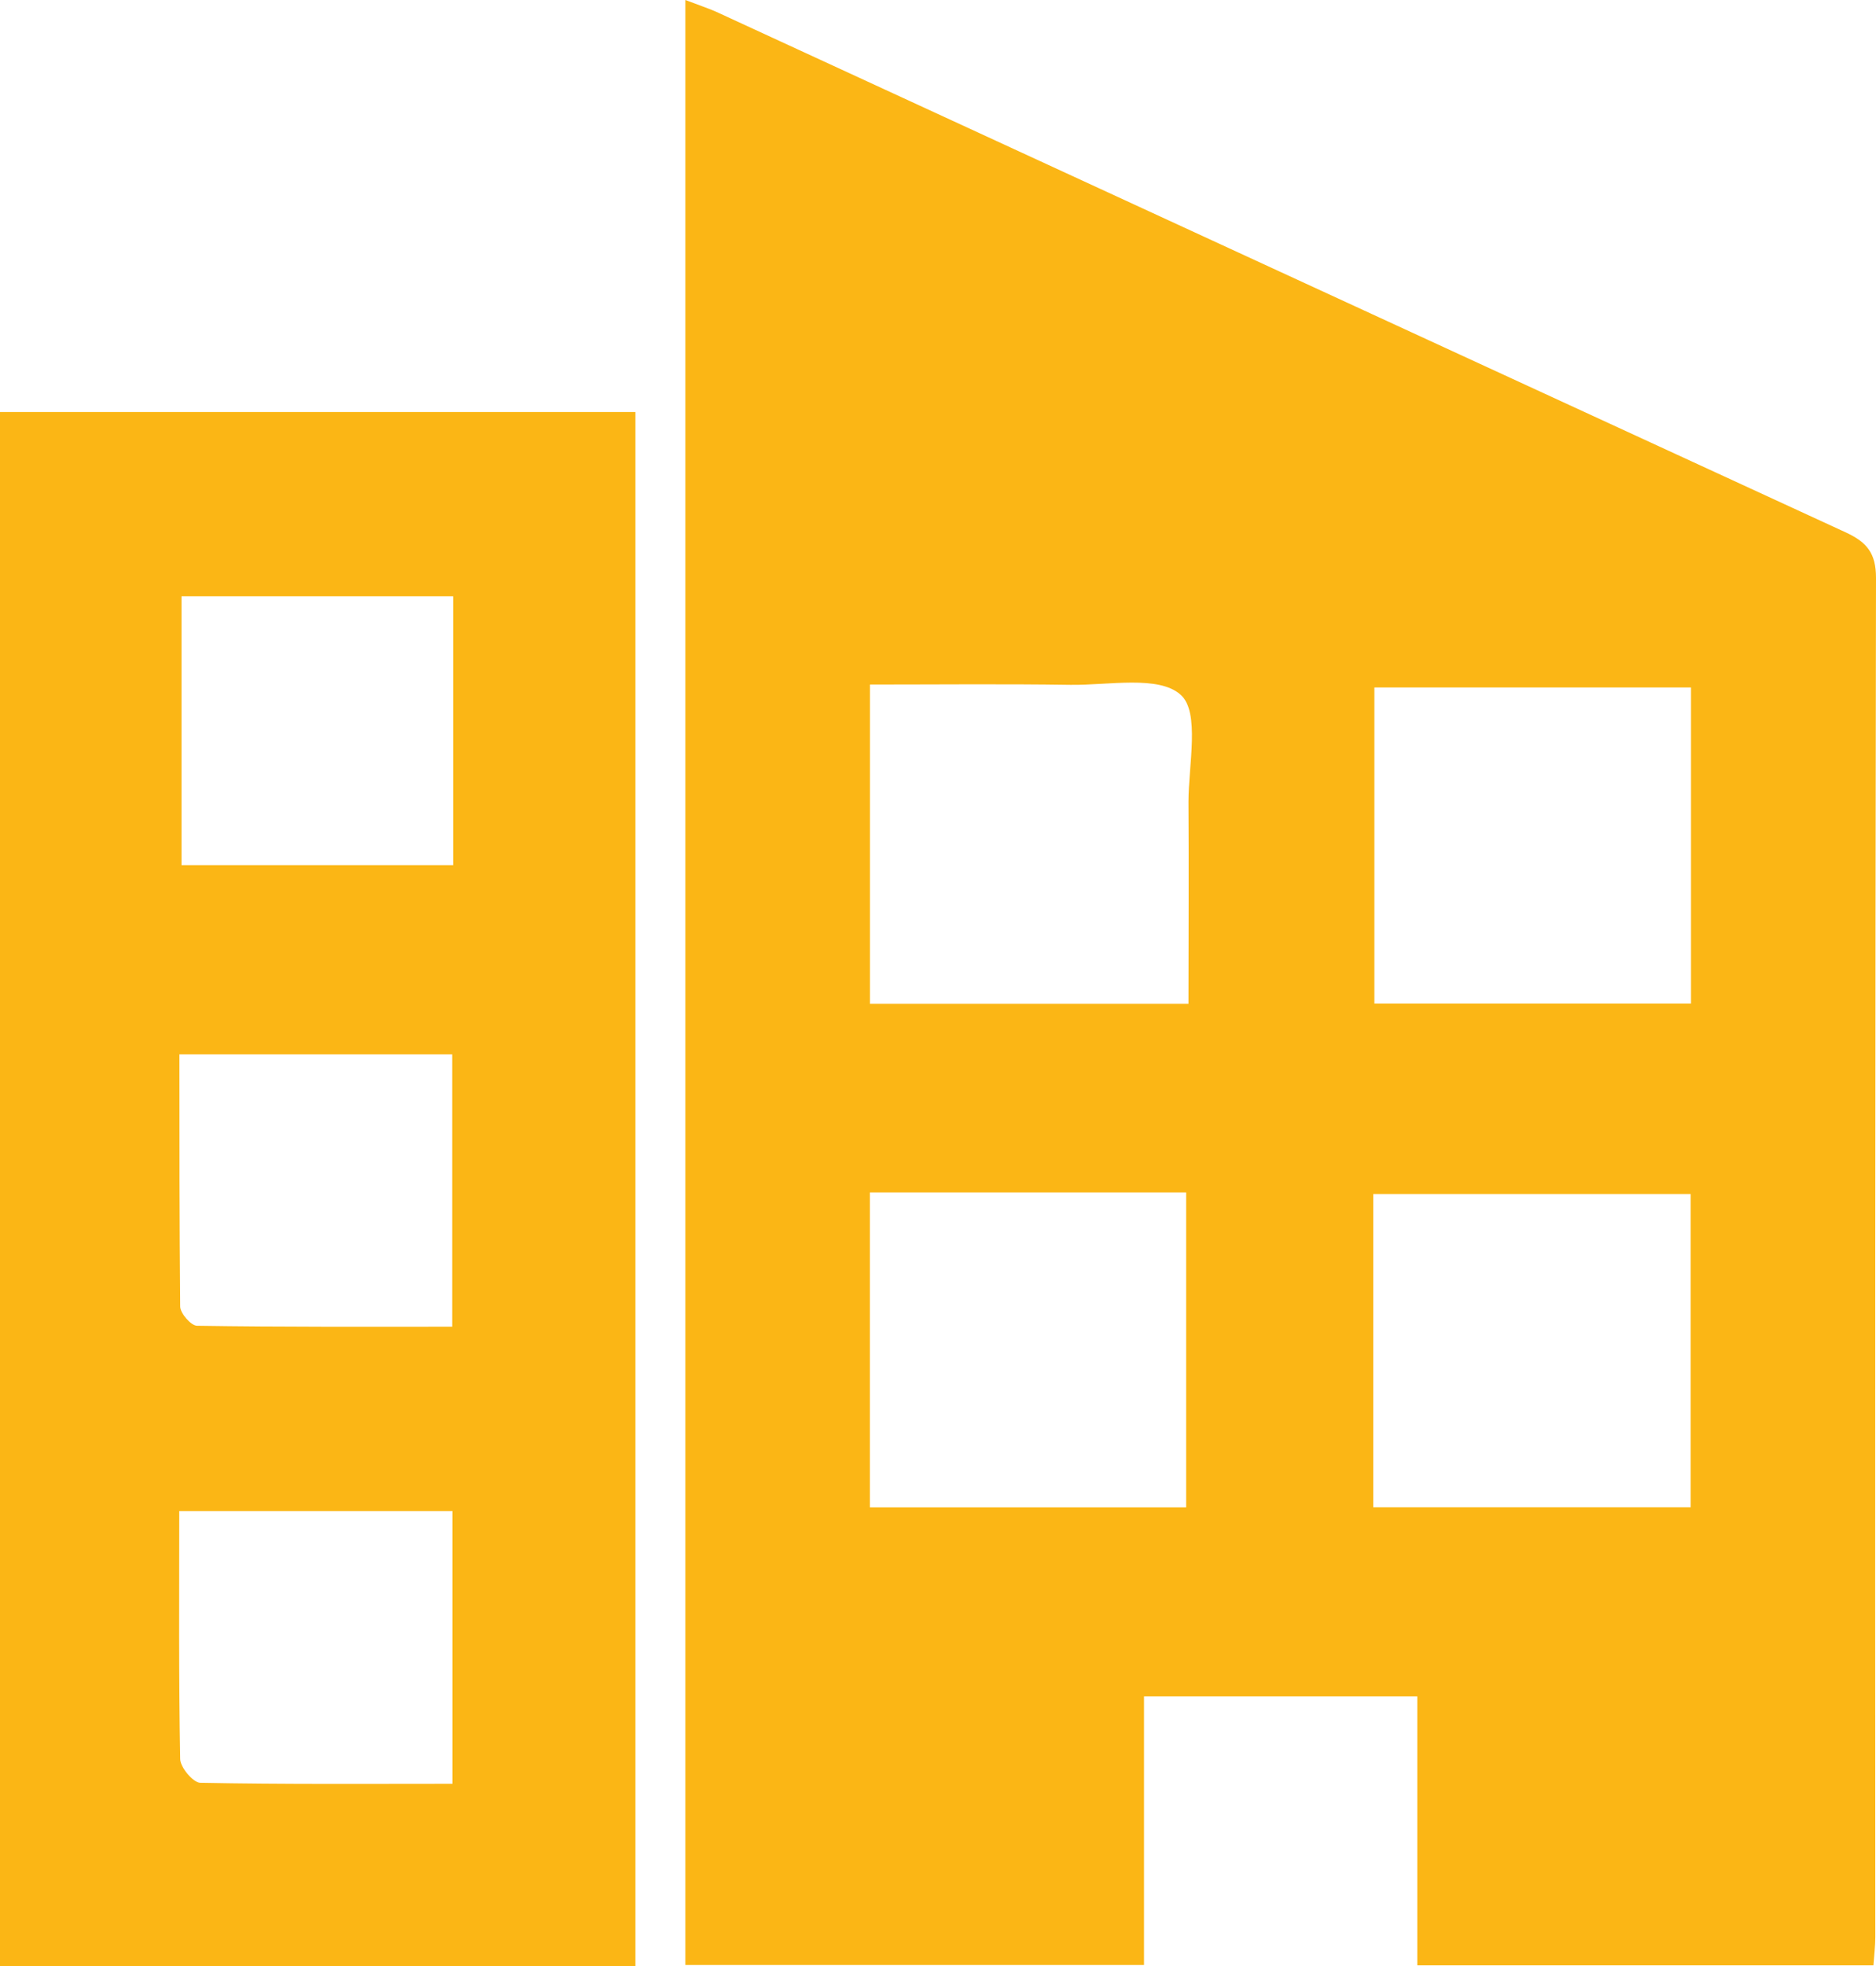 <svg id="Layer_1" data-name="Layer 1" xmlns="http://www.w3.org/2000/svg" viewBox="0 0 242.27 253.83"><defs><style>.cls-1{fill:#fbb615;}</style></defs><title>building</title><path class="cls-1" d="M1016.61,506.82V253.15c1.55.59,2.75,1,3.89,1.48q72.95,33.63,145.92,67.23c2.79,1.28,3.95,2.71,3.95,5.9q-.15,87.72-.09,175.43c0,1.13-.14,2.26-.24,3.68h-58.91V472.15h-35.29v34.67Zm23.84-165.3v41.22h41.13c0-8.84.06-17.45,0-26.05,0-4.79,1.51-11.6-1-13.84-2.83-2.56-9.33-1.22-14.24-1.29C1057.76,341.43,1049.17,341.52,1040.45,341.52Zm65.14.38v40.81h40.89V341.9Zm-65.15,65.19v40.65h40.84V407.09Zm106,40.64V407.29h-41v40.44Z" transform="translate(-928.1 -253.15)"/><path class="cls-1" d="M1010.16,507H928.1V306.34h82.06ZM986.62,330.13H951.54v34.71h35.08Zm-.12,94.29V389.26H951.27c0,11,0,21.78.1,32.55,0,.88,1.4,2.48,2.17,2.49C964.48,424.47,975.41,424.42,986.5,424.42Zm-35.25,23.8c0,11.07-.08,21.54.12,32,0,1.08,1.67,3.06,2.59,3.08,10.78.21,21.56.13,32.57.13V448.22Z" transform="translate(-928.1 -253.15)"/></svg>
